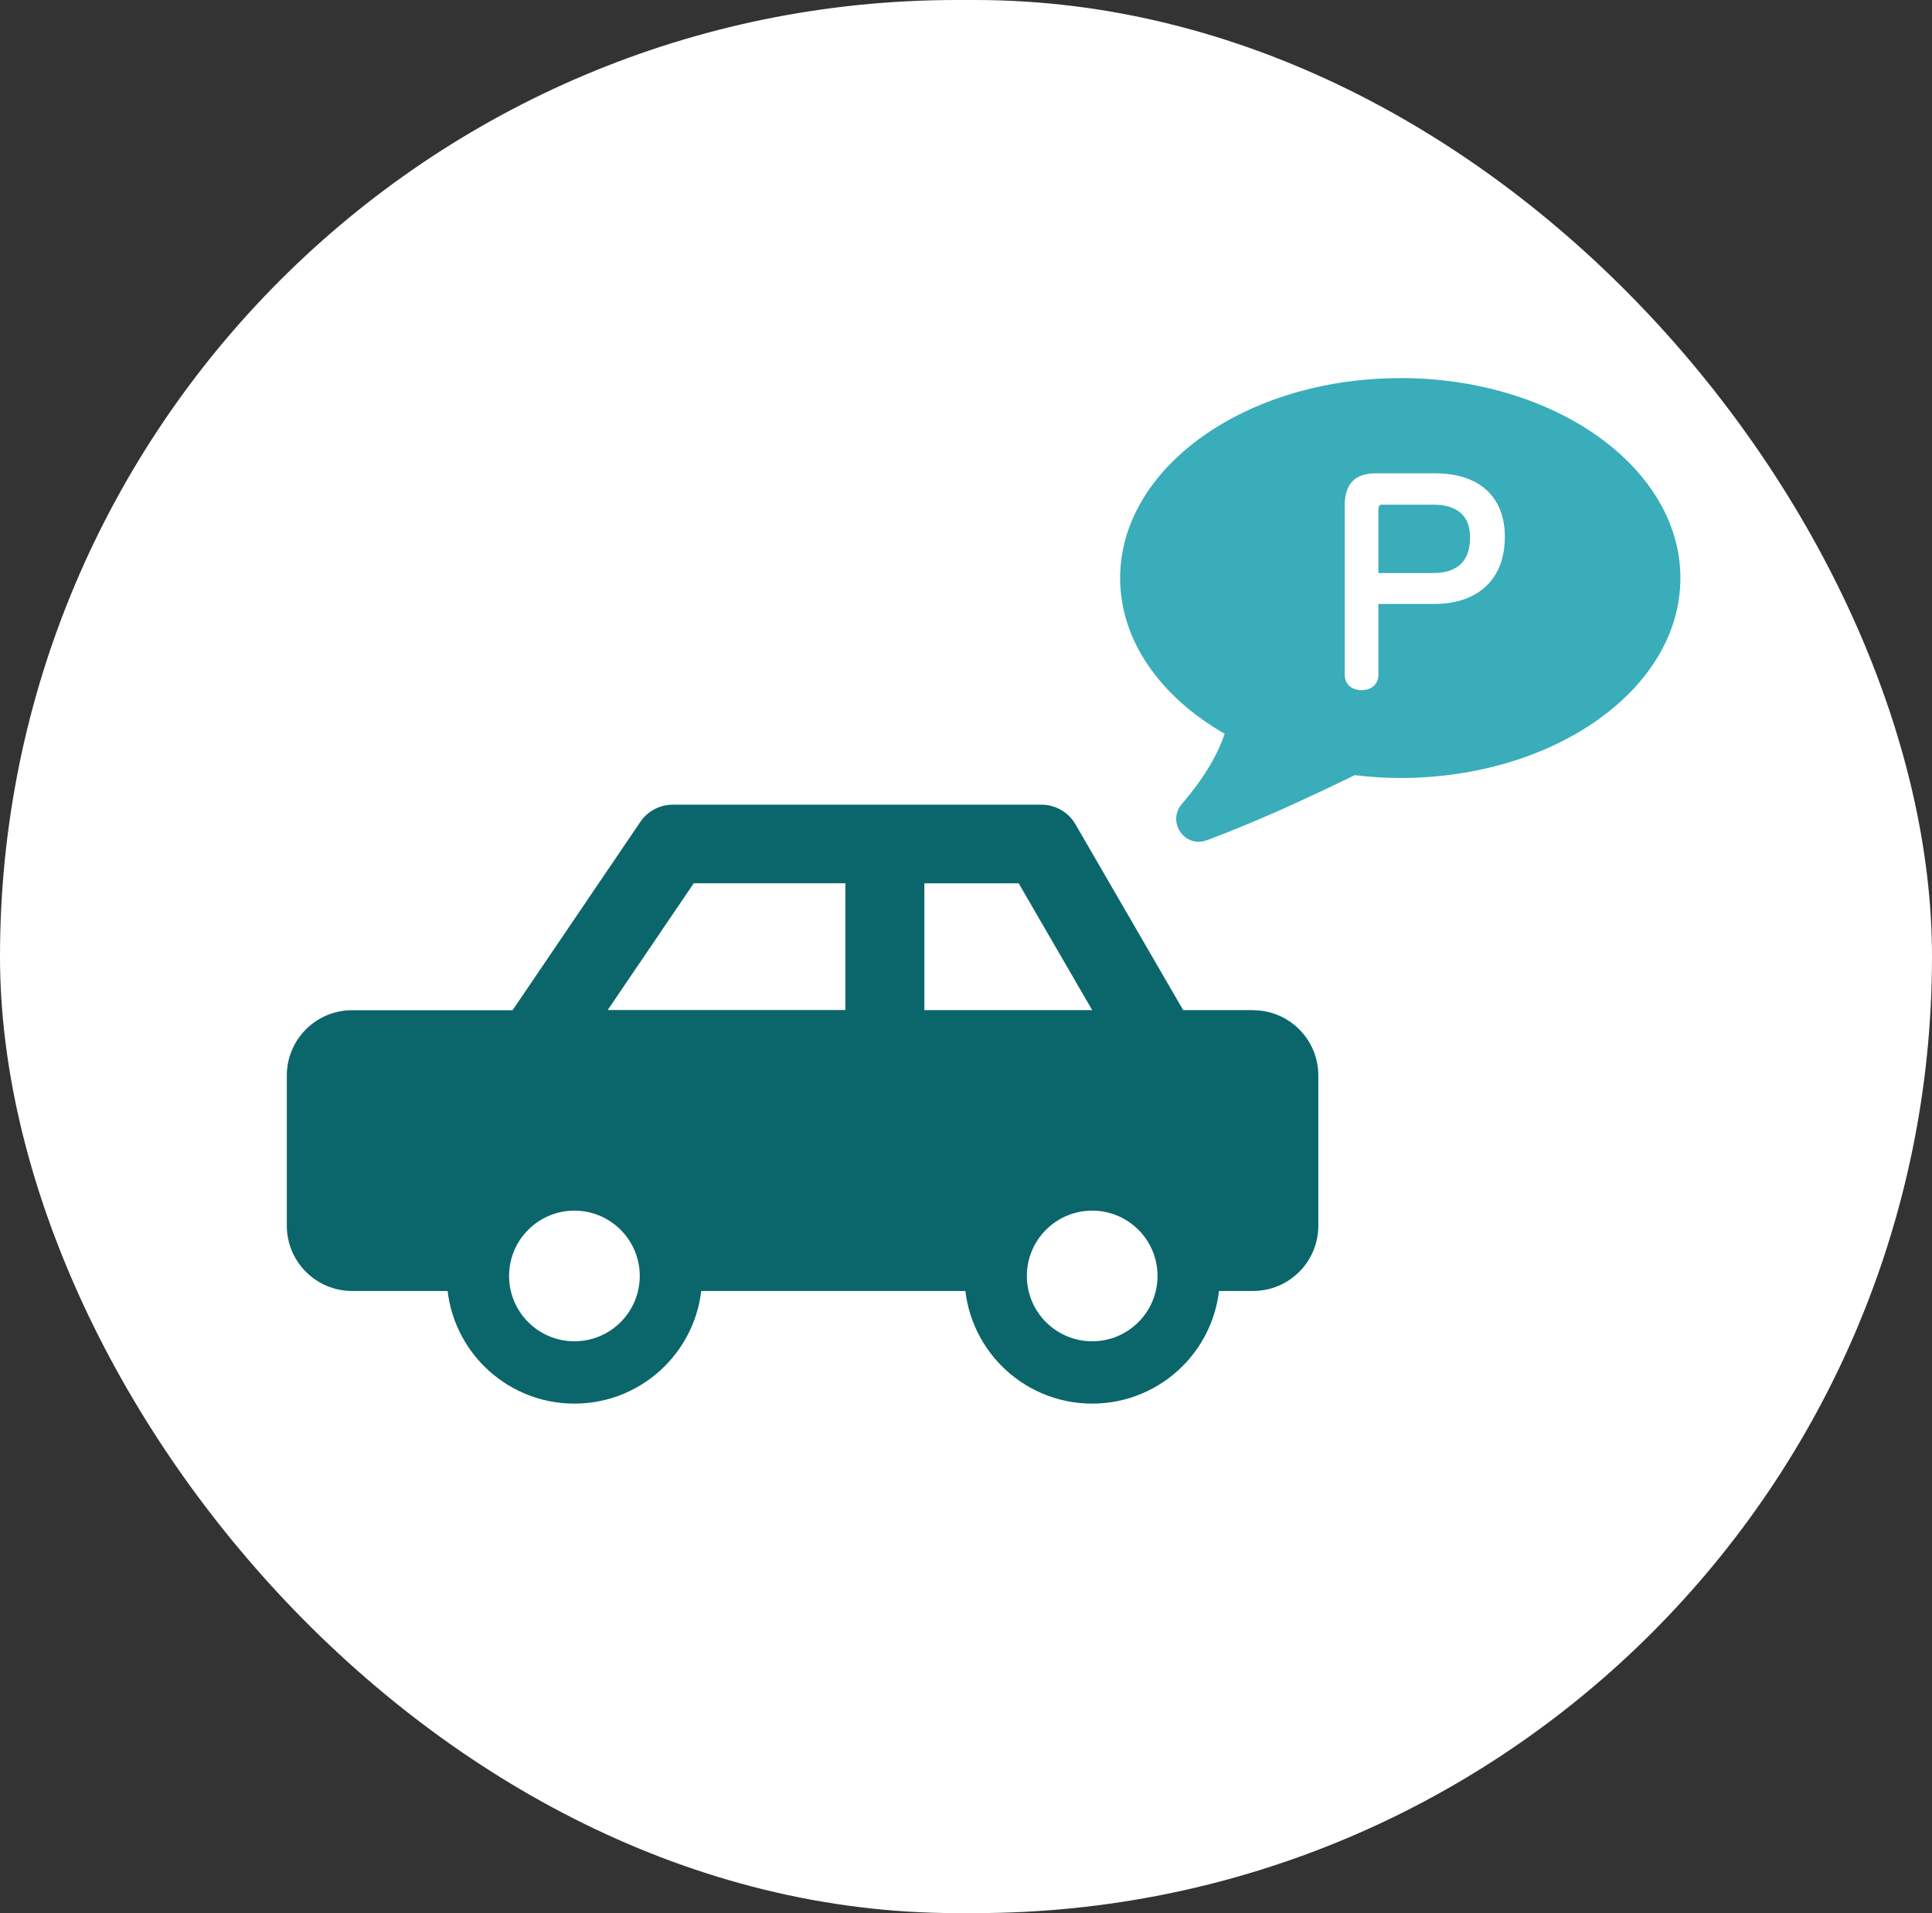 <?xml version="1.0" encoding="UTF-8"?>
<svg id="_レイヤー_2" data-name="レイヤー 2" xmlns="http://www.w3.org/2000/svg" viewBox="0 0 220 217.9">
  <rect x="0" y="0" width="220" height="217.9" fill="#333333" stroke="none"/>
  <defs>
    <style>
      .cls-1 {
        fill: #39adba;
      }

      .cls-2 {
        stroke: #fff;
        stroke-miterlimit: 10;
      }

      .cls-2, .cls-3 {
        fill: #fff;
      }

      .cls-4 {
        fill: #0a666b;
      }
    </style>
  </defs>
  <g id="_レイヤー_1-2" data-name="レイヤー 1">
    <g>
      <rect class="cls-3" x="0" y="0" width="220" height="217.9" rx="108.95" ry="108.95"/>
      <circle class="cls-3" cx="71.74" cy="143.7" r="8.56"/>
      <g>
        <g>
          <path class="cls-4" d="M142.67,115.05h-7.94l-12.27-21.17c-.8-1.38-2.28-2.23-3.88-2.23h-41.96c-1.49,0-2.88.74-3.71,1.97l-14.54,21.44h-18.27c-4.11,0-7.44,3.33-7.44,7.44v17.1c0,4.11,3.33,7.44,7.44,7.44h102.58c4.11,0,7.44-3.33,7.44-7.44v-17.1c0-4.11-3.33-7.44-7.44-7.44ZM124.37,115.05h-19.11v-14.44h10.74l8.37,14.44ZM79,100.6h17.27v14.44h-27.07l9.8-14.44Z"/>
          <circle class="cls-4" cx="65.41" cy="145.33" r="14.54"/>
          <circle class="cls-4" cx="124.37" cy="145.33" r="14.54"/>
        </g>
        <circle class="cls-3" cx="124.37" cy="145.33" r="7.44"/>
        <circle class="cls-3" cx="65.41" cy="145.33" r="7.44"/>
      </g>
      <path class="cls-1" d="M159.45,43.07c-17.62,0-31.9,10.2-31.9,22.78,0,7.17,4.65,13.56,11.91,17.73-.7,2.07-2.09,4.74-4.87,7.98-1.76,2.05.31,5.08,2.84,4.14,5.25-1.95,11.27-4.69,16.83-7.41,1.69.2,3.42.32,5.19.32,17.62,0,31.9-10.2,31.9-22.77s-14.28-22.78-31.9-22.78ZM143.66,70.74c-2.7,0-4.9-2.2-4.9-4.89s2.2-4.9,4.9-4.9,4.9,2.2,4.9,4.9-2.19,4.89-4.9,4.89ZM159.44,70.74c-2.7,0-4.9-2.2-4.9-4.89s2.2-4.9,4.9-4.9,4.9,2.2,4.9,4.9-2.2,4.89-4.9,4.89ZM175.23,70.74c-2.7,0-4.9-2.2-4.9-4.89s2.2-4.9,4.9-4.9,4.9,2.2,4.9,4.9-2.2,4.89-4.9,4.89Z"/>
      <rect class="cls-1" x="136.22" y="57.68" width="47.29" height="16.41"/>
      <path class="cls-2" d="M156.46,76.84c0,.85-.6,1.27-1.42,1.27s-1.42-.42-1.42-1.3v-19.14c0-2.32.94-3.26,3.08-3.26h6.7c4.77,0,7.46,2.44,7.46,6.73,0,4.53-2.78,7.15-7.58,7.15h-6.82v8.54ZM163.22,65.77c3.05,0,4.68-1.63,4.68-4.56,0-2.72-1.66-4.23-4.68-4.23h-5.79c-.66,0-.97.39-.97,1.06v7.73h6.76Z"/>
    </g>
  </g>
</svg>